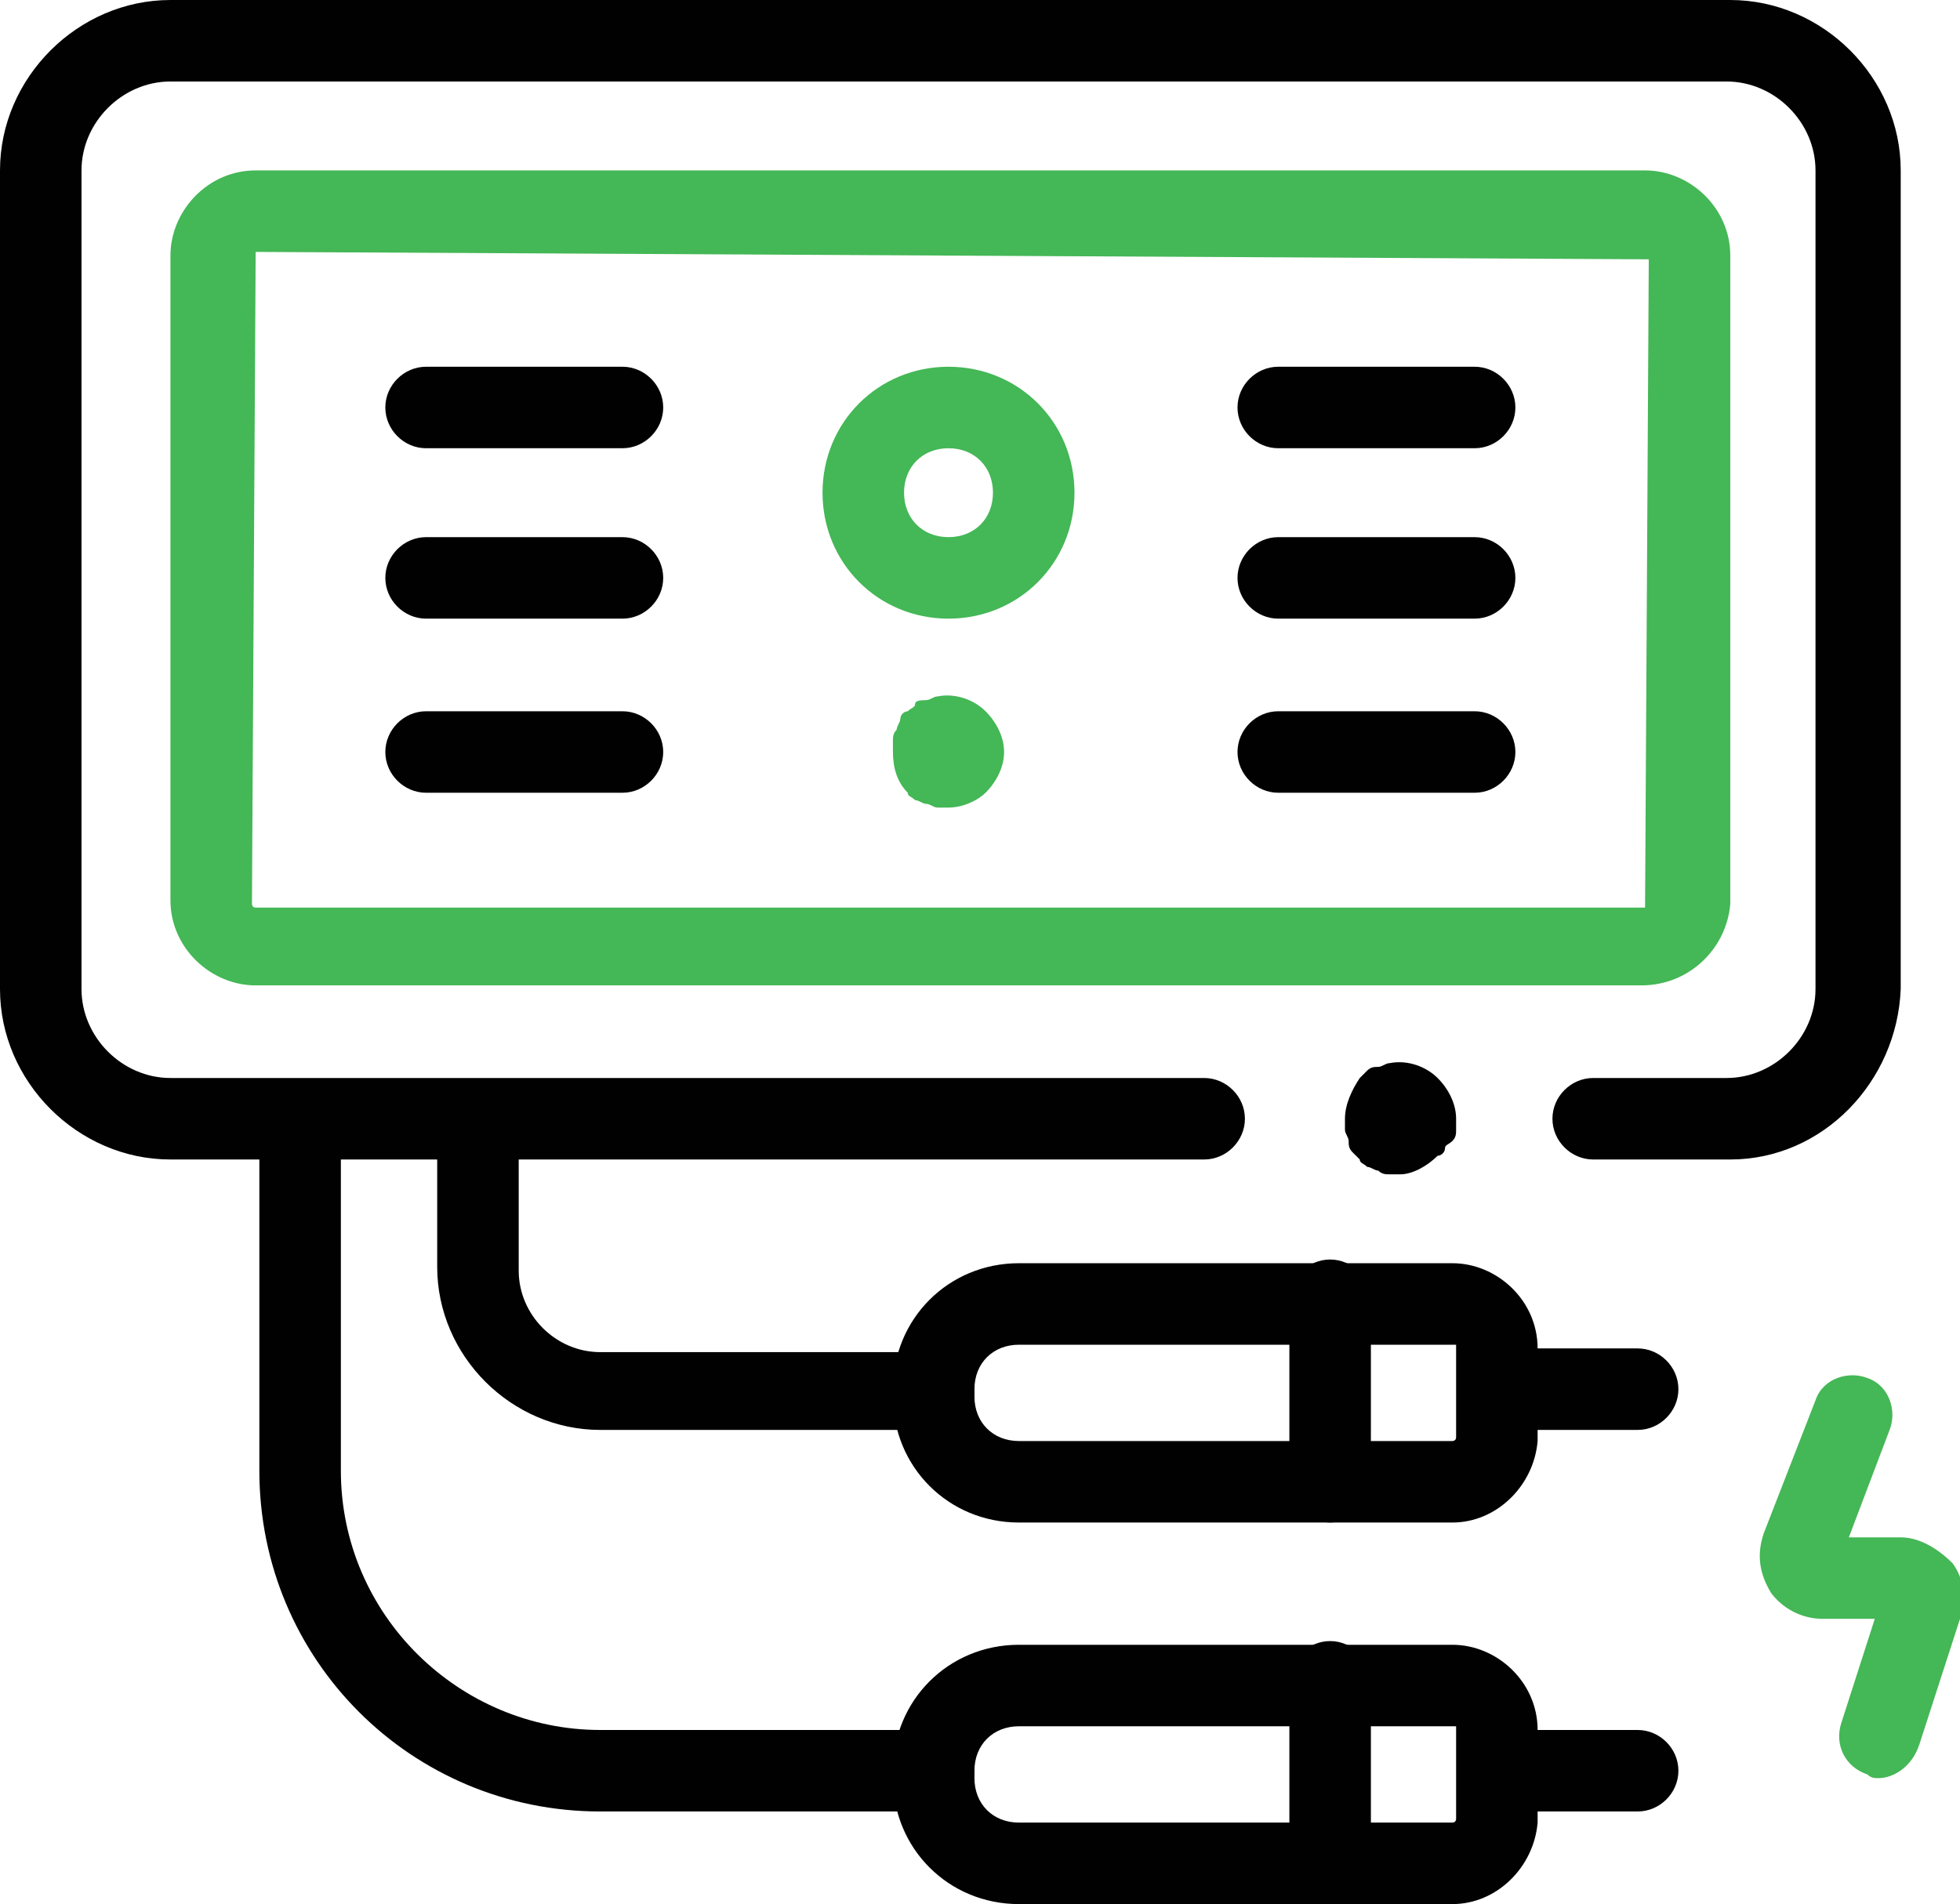 <svg enable-background="new 0 0 52.9 51.4" viewBox="0 0 52.9 51.4" xmlns="http://www.w3.org/2000/svg"><path d="m46.7 31.3h-3.7c-.6 0-1.1-.5-1.1-1.1s.5-1.1 1.1-1.1h3.6c1.3 0 2.4-1.1 2.4-2.4v-22.1c0-1.3-1.1-2.4-2.4-2.4h-42c-1.3 0-2.4 1.1-2.4 2.4v22.1c0 1.3 1.1 2.4 2.4 2.4h27.9c.6 0 1.1.5 1.1 1.1s-.5 1.1-1.1 1.1h-27.9c-2.5 0-4.6-2.1-4.6-4.6v-22.1c0-2.5 2.1-4.6 4.6-4.6h42.1c2.5 0 4.6 2.1 4.6 4.6v22.1c-.1 2.5-2.1 4.6-4.6 4.6z" fill="#010101"/><path d="m44.3 26.6h-37.4c-1.2 0-2.3-1-2.3-2.3v-17.4c0-1.2 1-2.3 2.3-2.3h37.5c1.2 0 2.3 1 2.3 2.3v17.5c-.1 1.2-1.1 2.2-2.4 2.2zm-37.4-19.8-.1 17.6s0 .1.1.1h37.5l.1-17.5z" fill="#44b756"/><g fill="#010101"><path d="m25.2 38.6h-9c-2.4 0-4.4-2-4.4-4.4v-3.7c0-.6.5-1.1 1.1-1.1s1.1.6 1.1 1.2v3.7c0 1.2 1 2.2 2.2 2.2h9c.6 0 1.1.5 1.1 1.1s-.5 1-1.1 1z"/><path d="m39.2 41.1h-11.7c-1.9 0-3.4-1.5-3.4-3.4v-.2c0-1.9 1.5-3.4 3.4-3.4h11.7c1.2 0 2.3 1 2.3 2.3v2.5c-.1 1.2-1.1 2.2-2.3 2.2zm-11.7-4.8c-.7 0-1.2.5-1.2 1.2v.2c0 .7.5 1.2 1.2 1.2h11.7s.1 0 .1-.1v-2.5z"/><path d="m44.2 38.6h-3.5c-.6 0-1.1-.5-1.1-1.1s.5-1.1 1.1-1.1h3.5c.6 0 1.1.5 1.1 1.1s-.5 1.1-1.1 1.1z"/><path d="m35.9 41.1c-.6 0-1.1-.5-1.1-1.1v-4.9c0-.6.5-1.1 1.1-1.1s1.1.5 1.1 1.1v4.9c0 .6-.5 1.1-1.1 1.1z"/><path d="m25.2 48.9h-9c-5.1 0-9.2-4.1-9.2-9.2v-9.3c0-.6.5-1.1 1.1-1.1s1.1.5 1.1 1.1v9.3c0 3.9 3.2 7 7 7h9c.6 0 1.1.5 1.1 1.1s-.5 1.1-1.1 1.1z"/><path d="m39.2 51.4h-11.7c-1.9 0-3.4-1.5-3.4-3.4v-.2c0-1.9 1.5-3.4 3.4-3.4h11.7c1.2 0 2.3 1 2.3 2.3v2.5c-.1 1.2-1.1 2.2-2.3 2.2zm-11.7-4.8c-.7 0-1.2.5-1.2 1.2v.2c0 .7.5 1.2 1.2 1.2h11.7s.1 0 .1-.1v-2.5z"/><path d="m44.2 48.9h-3.5c-.6 0-1.1-.5-1.1-1.1s.5-1.1 1.1-1.1h3.5c.6 0 1.1.5 1.1 1.1s-.5 1.1-1.1 1.1z"/><path d="m35.9 51.4c-.6 0-1.1-.5-1.1-1.1v-4.9c0-.6.5-1.1 1.1-1.1s1.1.5 1.1 1.1v4.9c0 .6-.5 1.1-1.1 1.1z"/></g><path d="m50.7 48c-.1 0-.2 0-.3-.1-.6-.2-.9-.8-.7-1.4l.9-2.8h-1.4c-.6 0-1.1-.3-1.4-.7-.3-.5-.4-1-.2-1.6l1.4-3.6c.2-.6.9-.8 1.4-.6.6.2.8.9.6 1.4l-1.1 2.9h1.4c.5 0 1 .3 1.4.7.3.4.4 1 .2 1.5l-1.1 3.4c-.2.6-.7.9-1.1.9z" fill="#44b756"/><path d="m25.6 16.7c-1.9 0-3.4-1.5-3.4-3.4s1.5-3.4 3.4-3.4 3.4 1.5 3.4 3.4-1.5 3.4-3.4 3.4zm0-4.6c-.7 0-1.2.5-1.2 1.2s.5 1.2 1.2 1.2 1.2-.5 1.2-1.2-.5-1.2-1.2-1.2z" fill="#44b756"/><path d="m16.8 12.1h-5.3c-.6 0-1.1-.5-1.1-1.1s.5-1.1 1.1-1.1h5.3c.6 0 1.1.5 1.1 1.1s-.5 1.1-1.1 1.1z" fill="#010101"/><path d="m16.8 16.7h-5.3c-.6 0-1.1-.5-1.1-1.1s.5-1.1 1.1-1.1h5.3c.6 0 1.1.5 1.1 1.1s-.5 1.1-1.1 1.1z" fill="#010101"/><path d="m16.8 21.4h-5.3c-.6 0-1.1-.5-1.1-1.1s.5-1.1 1.1-1.1h5.3c.6 0 1.1.5 1.1 1.1s-.5 1.1-1.1 1.1z" fill="#010101"/><path d="m39.8 12.1h-5.3c-.6 0-1.1-.5-1.1-1.1s.5-1.1 1.1-1.1h5.3c.6 0 1.1.5 1.1 1.1s-.5 1.1-1.1 1.1z" fill="#010101"/><path d="m39.8 16.7h-5.3c-.6 0-1.1-.5-1.1-1.1s.5-1.1 1.1-1.1h5.3c.6 0 1.1.5 1.1 1.1s-.5 1.1-1.1 1.1z" fill="#010101"/><path d="m39.8 21.4h-5.3c-.6 0-1.1-.5-1.1-1.1s.5-1.1 1.1-1.1h5.3c.6 0 1.1.5 1.1 1.1s-.5 1.1-1.1 1.1z" fill="#010101"/><path d="m25.6 21.8c-.1 0-.2 0-.3 0s-.2-.1-.3-.1-.2-.1-.3-.1c-.1-.1-.2-.1-.2-.2-.3-.3-.4-.7-.4-1.1 0-.1 0-.2 0-.3s0-.2.1-.3c0-.1.1-.2.1-.3s.1-.2.2-.2c.1-.1.2-.1.2-.2s.2-.1.3-.1.2-.1.3-.1c.5-.1 1 .1 1.3.4s.5.7.5 1.1-.2.8-.5 1.1c-.2.2-.6.4-1 .4z" fill="#44b756"/><path d="m37.8 31.7c-.1 0-.2 0-.3 0s-.2 0-.3-.1c-.1 0-.2-.1-.3-.1-.1-.1-.2-.1-.2-.2-.1-.1-.1-.1-.2-.2s-.1-.2-.1-.3-.1-.2-.1-.3 0-.2 0-.3c0-.4.2-.8.4-1.1.1-.1.1-.1.2-.2s.2-.1.3-.1.2-.1.3-.1c.5-.1 1 .1 1.3.4s.5.7.5 1.1v.3c0 .1 0 .2-.1.3s-.2.1-.2.2-.1.2-.2.2c-.3.3-.7.5-1 .5z" fill="#010101"/></svg>